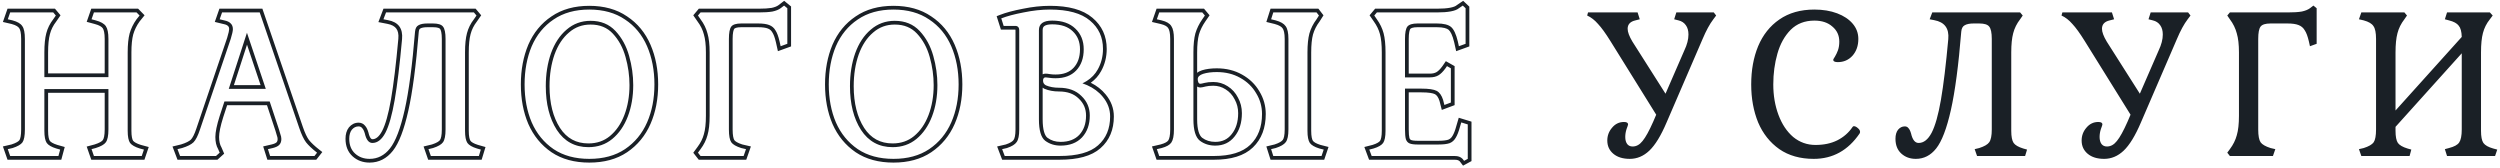<?xml version="1.0" encoding="UTF-8"?> <svg xmlns="http://www.w3.org/2000/svg" width="670" height="45" viewBox="0 0 670 45" fill="none"> <path fill-rule="evenodd" clip-rule="evenodd" d="M1.862 38.997L0.778 39.248L1.143 40.299L1.781 42.134L2.015 42.806H2.726H15.66H16.426L16.625 42.067L17.089 40.35L17.347 39.397L16.397 39.127L15.364 38.835C14.168 38.463 13.584 38.059 13.349 37.742C13.105 37.369 12.89 36.548 12.89 35.058V24.871H28.058V34.703C28.058 36.34 27.814 37.193 27.556 37.544L27.556 37.544L27.55 37.553C27.328 37.861 26.702 38.293 25.357 38.715L24.275 39.005L23.236 39.284L23.59 40.299L24.227 42.134L24.461 42.806H25.172H37.99H38.708L38.937 42.126L39.517 40.41L39.858 39.4L38.829 39.124L37.746 38.833C36.576 38.469 35.952 38.067 35.668 37.725C35.428 37.344 35.22 36.526 35.22 35.058V14.045C35.22 12.004 35.391 10.406 35.706 9.222C36.057 8.007 36.618 6.858 37.394 5.772L38.188 4.788L38.747 4.095L38.124 3.46L37.312 2.631L37.018 2.331H36.598H25.172H24.461L24.227 3.003L23.59 4.838L23.236 5.853L24.275 6.132L25.377 6.428L25.377 6.428L25.382 6.429C26.655 6.763 27.28 7.194 27.54 7.57L28.362 7.001L27.54 7.57C27.82 7.975 28.058 8.853 28.058 10.434V19.674H12.89V14.045C12.89 11.957 13.062 10.337 13.378 9.153L13.378 9.153L13.38 9.146C13.692 7.942 14.248 6.822 15.058 5.78L15.075 5.758L15.091 5.735L15.787 4.729L16.221 4.101L15.73 3.517L15.034 2.688L14.734 2.331H14.268H2.726H2.015L1.781 3.003L1.143 4.838L0.778 5.889L1.862 6.14L3.12 6.432C4.341 6.764 4.907 7.185 5.129 7.537L5.148 7.566L5.168 7.593C5.426 7.945 5.67 8.797 5.67 10.434V34.703C5.67 36.328 5.451 37.197 5.211 37.565C4.979 37.877 4.367 38.298 3.097 38.71L1.862 38.997ZM28.362 7.001C27.898 6.33 26.989 5.817 25.636 5.462L25.502 5.426L24.534 5.166L24.863 4.219L25.172 3.331H36.598L37.41 4.16L36.598 5.166C35.747 6.35 35.129 7.613 34.742 8.954C34.394 10.257 34.22 11.954 34.22 14.045V35.058C34.22 36.597 34.433 37.682 34.858 38.314C35.322 38.906 36.192 39.399 37.468 39.793L37.602 39.83L38.57 40.089L38.249 41.039L37.99 41.806H25.172L24.863 40.918L24.534 39.971L25.502 39.711L25.636 39.675C27.028 39.241 27.937 38.728 28.362 38.136C28.826 37.505 29.058 36.36 29.058 34.703V24.871V23.871H28.058H12.89H11.89V24.871V35.058C11.89 36.597 12.103 37.682 12.528 38.314C12.953 38.906 13.804 39.399 15.08 39.793L16.124 40.089L15.66 41.806H2.726L2.418 40.921L2.088 39.971L3.068 39.744L3.364 39.675C4.717 39.241 5.607 38.728 6.032 38.136C6.457 37.505 6.67 36.36 6.67 34.703V10.434C6.67 8.777 6.438 7.632 5.974 7.001C5.549 6.33 4.679 5.817 3.364 5.462L3.068 5.393L2.088 5.166L2.418 4.216L2.726 3.331H14.268L14.964 4.16L14.268 5.166C13.379 6.31 12.76 7.554 12.412 8.895C12.064 10.197 11.89 11.914 11.89 14.045V19.674V20.674H12.89H28.058H29.058V19.674V10.434C29.058 8.816 28.826 7.672 28.362 7.001ZM47.328 38.999L46.228 39.267L46.63 40.326L47.325 42.161L47.57 42.806H48.261H57.889H58.272L58.558 42.549L59.544 41.661L60.076 41.182L59.794 40.524L59.388 39.577L59.364 39.522L59.334 39.47C58.942 38.793 58.715 37.893 58.715 36.715C58.715 35.573 59.061 33.82 59.827 31.398L59.828 31.394L60.876 28.186H71.551L73.816 35.013L73.817 35.016C73.887 35.231 73.998 35.607 74.152 36.156L74.163 36.199L74.179 36.239C74.345 36.68 74.404 37.011 74.404 37.248C74.404 37.717 74.276 37.977 74.11 38.147C73.955 38.305 73.59 38.523 72.853 38.702L72.848 38.703L71.583 38.997L70.529 39.241L70.855 40.272L71.435 42.107L71.656 42.806H72.388H84.278H84.765L85.066 42.423L85.762 41.535L86.38 40.746L85.59 40.13C84.313 39.133 83.398 38.265 82.809 37.526C82.285 36.82 81.729 35.675 81.165 34.024L81.165 34.024L70.551 3.007L70.319 2.331H69.605H59.513H58.801L58.568 3.003L57.93 4.838L57.568 5.878L58.638 6.138L59.856 6.434L59.879 6.439L59.902 6.444C60.613 6.582 60.943 6.794 61.083 6.952L61.117 6.992L61.156 7.027C61.283 7.144 61.413 7.356 61.413 7.83C61.413 8.13 61.269 8.856 60.881 10.127L52.65 34.382L52.65 34.382L52.646 34.392C52.119 36.006 51.601 36.961 51.153 37.425C50.704 37.849 49.868 38.298 48.519 38.71L47.328 38.999ZM60.151 27.186L58.874 31.092C58.101 33.539 57.715 35.413 57.715 36.715C57.715 38.018 57.966 39.103 58.468 39.971L58.874 40.918L57.889 41.806H48.261L47.922 40.913L47.565 39.971L48.544 39.733L48.782 39.675C50.213 39.241 51.238 38.728 51.856 38.136C52.475 37.505 53.055 36.36 53.596 34.703L61.833 10.434C62.219 9.171 62.413 8.303 62.413 7.83C62.413 7.159 62.219 6.646 61.833 6.291C61.484 5.896 60.904 5.62 60.093 5.462L59.851 5.403L58.874 5.166L59.205 4.217L59.513 3.331H69.605L80.219 34.348C80.799 36.045 81.398 37.307 82.016 38.136C82.655 38.941 83.604 39.839 84.862 40.83C84.886 40.849 84.911 40.868 84.935 40.887C84.948 40.897 84.961 40.908 84.975 40.918L84.358 41.705L84.278 41.806H72.388L72.111 40.927L71.808 39.971L72.786 39.744L73.085 39.675C73.897 39.478 74.477 39.202 74.825 38.846C75.211 38.452 75.404 37.919 75.404 37.248C75.404 36.854 75.308 36.4 75.115 35.887C74.96 35.334 74.844 34.94 74.766 34.703L72.272 27.186H60.151ZM93.531 34.115L93.519 34.13L93.507 34.145C92.862 34.968 92.597 36.02 92.597 37.189C92.597 39.105 93.197 40.721 94.492 41.895C95.738 43.026 97.281 43.575 99.049 43.575C101.551 43.575 103.645 42.484 105.284 40.416C106.943 38.333 108.295 34.706 109.421 29.714C110.557 24.675 111.49 17.617 112.226 8.566C112.288 7.881 112.499 7.713 112.612 7.655L112.637 7.642L112.661 7.628C112.979 7.443 113.564 7.291 114.536 7.291H116.044C117.354 7.291 117.802 7.577 117.919 7.729L117.932 7.746L117.946 7.763C118.028 7.861 118.155 8.094 118.255 8.568C118.352 9.029 118.408 9.646 118.408 10.434V34.703C118.408 36.34 118.164 37.193 117.906 37.544L117.906 37.544L117.899 37.553C117.674 37.867 117.062 38.294 115.772 38.712L114.589 38.999L113.519 39.259L113.881 40.299L114.519 42.134L114.752 42.806H115.464H128.34H129.081L129.296 42.097L129.818 40.38L130.115 39.405L129.134 39.127L128.102 38.835C126.905 38.463 126.321 38.059 126.086 37.742C125.842 37.368 125.628 36.548 125.628 35.058V14.045C125.628 11.957 125.799 10.337 126.116 9.153L126.117 9.146C126.43 7.942 126.985 6.822 127.795 5.78L127.812 5.758L127.828 5.735L128.524 4.729L128.958 4.101L128.467 3.517L127.771 2.688L127.472 2.331H127.006H103.458H102.767L102.523 2.977L101.827 4.811L101.406 5.921L102.571 6.148L103.789 6.385L103.798 6.386C105.028 6.613 105.774 7.072 106.206 7.655C106.641 8.243 106.875 9.113 106.754 10.4L106.754 10.403C106.136 17.218 105.482 22.614 104.792 26.601C104.101 30.599 103.291 33.412 102.399 35.125C101.507 36.797 100.615 37.314 99.803 37.314C99.665 37.314 99.528 37.273 99.353 37.054C99.148 36.797 98.926 36.327 98.749 35.546L98.742 35.519L98.734 35.492C98.534 34.797 98.259 34.153 97.84 33.699C97.404 33.141 96.781 32.874 96.091 32.874C95.066 32.874 94.199 33.328 93.531 34.115ZM114.536 6.291C113.492 6.291 112.699 6.449 112.158 6.764C111.616 7.041 111.307 7.613 111.23 8.481C110.495 17.517 109.567 24.522 108.446 29.494C107.324 34.466 106.01 37.899 104.502 39.793C103.032 41.648 101.215 42.575 99.049 42.575C97.503 42.575 96.207 42.102 95.163 41.155C94.12 40.208 93.597 38.886 93.597 37.189C93.597 36.163 93.829 35.354 94.293 34.762C94.796 34.17 95.395 33.874 96.091 33.874C96.517 33.874 96.846 34.032 97.078 34.348C97.348 34.624 97.58 35.097 97.773 35.768C98.16 37.465 98.837 38.314 99.803 38.314C101.157 38.314 102.317 37.406 103.284 35.591C104.25 33.736 105.082 30.796 105.778 26.771C106.474 22.746 107.131 17.32 107.75 10.493C108.02 7.613 106.764 5.916 103.98 5.403L103.758 5.36L102.762 5.166L103.121 4.217L103.458 3.331H127.006L127.702 4.16L127.006 5.166C126.116 6.31 125.498 7.554 125.15 8.895C124.802 10.197 124.628 11.914 124.628 14.045V35.058C124.628 36.597 124.84 37.682 125.266 38.314C125.691 38.906 126.542 39.399 127.818 39.793L127.899 39.817L128.862 40.089L128.571 41.046L128.34 41.806H115.464L115.155 40.92L114.826 39.971L115.802 39.734L116.044 39.675C117.397 39.241 118.286 38.728 118.712 38.136C119.176 37.505 119.408 36.36 119.408 34.703V10.434C119.408 8.777 119.176 7.672 118.712 7.119C118.286 6.567 117.397 6.291 116.044 6.291H114.536ZM141.583 33.2L141.587 33.21C142.974 36.373 145.044 38.91 147.796 40.796L147.805 40.802C150.592 42.67 153.987 43.575 157.931 43.575C161.876 43.575 165.27 42.67 168.058 40.802L168.061 40.8C170.852 38.915 172.945 36.377 174.333 33.21C175.711 30.066 176.389 26.533 176.389 22.628C176.389 18.723 175.711 15.171 174.335 11.99C172.949 8.786 170.856 6.244 168.06 4.396C165.272 2.487 161.877 1.562 157.931 1.562C153.984 1.562 150.588 2.488 147.8 4.398C145.042 6.248 142.971 8.789 141.585 11.99L141.581 12C140.247 15.178 139.589 18.726 139.589 22.628C139.589 26.529 140.247 30.059 141.583 33.2ZM157.931 2.562C161.721 2.562 164.911 3.45 167.501 5.225C170.131 6.962 172.103 9.349 173.417 12.387C174.732 15.426 175.389 18.84 175.389 22.628C175.389 26.416 174.732 29.81 173.417 32.809C172.103 35.808 170.131 38.195 167.501 39.971C164.911 41.707 161.721 42.575 157.931 42.575C154.142 42.575 150.952 41.707 148.361 39.971C145.771 38.195 143.818 35.808 142.503 32.809C141.227 29.81 140.589 26.416 140.589 22.628C140.589 18.84 141.227 15.426 142.503 12.387C143.818 9.349 145.771 6.962 148.361 5.225C150.952 3.45 154.142 2.562 157.931 2.562ZM167.64 15.26L167.641 15.264C168.352 17.783 168.705 20.296 168.705 22.805C168.705 25.778 168.239 28.456 167.321 30.853C166.407 33.241 165.109 35.102 163.444 36.476C161.859 37.777 159.961 38.438 157.699 38.438C154.408 38.438 151.899 37.075 150.071 34.278C148.23 31.402 147.273 27.699 147.273 23.101C147.273 19.963 147.723 17.139 148.607 14.617C149.526 12.068 150.829 10.116 152.488 8.711L152.497 8.703C154.127 7.287 156.038 6.58 158.279 6.58C160.78 6.58 162.728 7.396 164.22 8.987C165.8 10.673 166.944 12.755 167.64 15.26ZM157.699 39.438C160.174 39.438 162.301 38.708 164.079 37.248C165.897 35.749 167.289 33.736 168.255 31.211C169.222 28.685 169.705 25.883 169.705 22.805C169.705 20.201 169.338 17.596 168.603 14.992C167.869 12.348 166.651 10.118 164.949 8.303C163.248 6.488 161.025 5.58 158.279 5.58C155.805 5.58 153.659 6.37 151.841 7.948C150.024 9.487 148.632 11.598 147.665 14.282C146.737 16.926 146.273 19.866 146.273 23.101C146.273 27.837 147.259 31.743 149.231 34.821C151.242 37.899 154.065 39.438 157.699 39.438ZM186.246 40.326L185.797 40.938L186.265 41.535L186.961 42.423L187.262 42.806H187.748H199.29H200.001L200.235 42.134L200.873 40.299L201.238 39.248L200.154 38.997L198.919 38.71C197.649 38.298 197.037 37.877 196.805 37.565C196.566 37.197 196.346 36.328 196.346 34.703V10.434C196.346 9.642 196.398 9.02 196.488 8.551C196.581 8.069 196.7 7.829 196.777 7.729C196.894 7.577 197.341 7.291 198.652 7.291H203.176C204.402 7.291 205.241 7.427 205.765 7.635L205.774 7.638L205.782 7.641C206.303 7.837 206.681 8.158 206.95 8.625L206.967 8.655L206.987 8.684C207.309 9.163 207.643 10.006 207.943 11.307L207.944 11.31L208.232 12.605L208.479 13.715L209.549 13.328L211.347 12.677L212.006 12.438V11.736V2.207V1.732L211.639 1.432L210.769 0.722L210.156 0.222L209.528 0.702L208.611 1.405C208.223 1.685 207.643 1.934 206.816 2.112C205.97 2.254 204.783 2.331 203.234 2.331H187.748H187.282L186.983 2.688L186.287 3.517L185.796 4.101L186.23 4.729L186.926 5.735L186.937 5.751L186.949 5.767C187.765 6.853 188.323 7.999 188.636 9.205L188.641 9.222L188.646 9.239C188.994 10.413 189.184 12.004 189.184 14.045V31.033C189.184 33.157 188.994 34.786 188.646 35.957L188.642 35.971L188.638 35.984C188.326 37.151 187.769 38.279 186.949 39.37L186.942 39.379L186.246 40.326ZM195.984 38.136C196.41 38.728 197.299 39.241 198.652 39.675L198.949 39.744L199.928 39.971L199.598 40.921L199.29 41.806H187.748L187.052 40.918L187.748 39.971C188.638 38.787 189.256 37.544 189.604 36.242C189.991 34.94 190.184 33.203 190.184 31.033V14.045C190.184 11.954 189.991 10.257 189.604 8.954C189.256 7.613 188.638 6.35 187.748 5.166L187.052 4.16L187.748 3.331H203.234C204.82 3.331 206.076 3.252 207.004 3.094C207.932 2.897 208.667 2.601 209.208 2.207L210.136 1.496L211.006 2.207V11.736L210.156 12.044L209.208 12.387L208.989 11.403L208.918 11.085C208.609 9.744 208.242 8.757 207.816 8.126C207.43 7.455 206.869 6.981 206.134 6.705C205.438 6.429 204.452 6.291 203.176 6.291H198.652C197.299 6.291 196.41 6.567 195.984 7.119C195.559 7.672 195.346 8.777 195.346 10.434V34.703C195.346 36.36 195.559 37.505 195.984 38.136ZM223.103 33.2L223.107 33.21C224.493 36.373 226.564 38.91 229.315 40.796L229.324 40.802C232.112 42.67 235.506 43.575 239.451 43.575C243.395 43.575 246.79 42.67 249.577 40.802L249.58 40.8C252.372 38.915 254.465 36.377 255.853 33.21C257.231 30.066 257.909 26.533 257.909 22.628C257.909 18.723 257.231 15.171 255.855 11.99C254.468 8.786 252.375 6.244 249.579 4.396C246.791 2.487 243.396 1.562 239.451 1.562C235.504 1.562 232.107 2.488 229.319 4.398C226.561 6.248 224.49 8.789 223.105 11.99L223.101 12C221.766 15.178 221.109 18.726 221.109 22.628C221.109 26.529 221.766 30.059 223.103 33.2ZM239.451 2.562C243.24 2.562 246.43 3.45 249.021 5.225C251.65 6.962 253.622 9.349 254.937 12.387C256.251 15.426 256.909 18.84 256.909 22.628C256.909 26.416 256.251 29.81 254.937 32.809C253.622 35.808 251.65 38.195 249.021 39.971C246.43 41.707 243.24 42.575 239.451 42.575C235.661 42.575 232.471 41.707 229.881 39.971C227.29 38.195 225.337 35.808 224.023 32.809C222.747 29.81 222.109 26.416 222.109 22.628C222.109 18.84 222.747 15.426 224.023 12.387C225.337 9.349 227.29 6.962 229.881 5.225C232.471 3.45 235.661 2.562 239.451 2.562ZM249.159 15.26L249.16 15.264C249.871 17.783 250.225 20.296 250.225 22.805C250.225 25.778 249.758 28.456 248.841 30.853C247.927 33.241 246.629 35.102 244.964 36.476C243.378 37.777 241.481 38.438 239.219 38.438C235.928 38.438 233.418 37.075 231.59 34.278C229.749 31.402 228.793 27.699 228.793 23.101C228.793 19.963 229.242 17.139 230.127 14.617C231.046 12.068 232.348 10.116 234.007 8.711L234.016 8.703C235.646 7.287 237.558 6.58 239.799 6.58C242.299 6.58 244.247 7.396 245.739 8.987C247.319 10.673 248.463 12.755 249.159 15.26ZM239.219 39.438C241.693 39.438 243.82 38.708 245.599 37.248C247.416 35.749 248.808 33.736 249.775 31.211C250.741 28.685 251.225 25.883 251.225 22.805C251.225 20.201 250.857 17.596 250.123 14.992C249.388 12.348 248.17 10.118 246.469 8.303C244.767 6.488 242.544 5.58 239.799 5.58C237.324 5.58 235.178 6.37 233.361 7.948C231.543 9.487 230.151 11.598 229.185 14.282C228.257 16.926 227.793 19.866 227.793 23.101C227.793 27.837 228.779 31.743 230.751 34.821C232.761 37.899 235.584 39.438 239.219 39.438ZM268.346 38.997L267.231 39.255L267.637 40.326L268.333 42.161L268.578 42.806H269.268H283.942C288.787 42.806 292.528 41.849 294.927 39.715C297.339 37.604 298.514 34.729 298.514 31.211C298.514 29.03 297.766 27.052 296.314 25.307C295.259 24.011 293.924 22.972 292.329 22.179C293.482 21.348 294.406 20.318 295.083 19.086C296.098 17.272 296.6 15.269 296.6 13.098C296.6 9.697 295.318 6.887 292.765 4.757C290.184 2.564 286.327 1.562 281.39 1.562C279.073 1.562 276.649 1.826 274.119 2.35C271.616 2.83 269.561 3.376 267.974 3.998L267.104 4.34L267.386 5.232L268.024 7.244L268.246 7.942H268.978H272.052C272.087 7.942 272.115 7.943 272.138 7.945C272.14 7.956 272.141 7.968 272.143 7.981C272.149 8.032 272.154 8.1 272.154 8.185V34.703C272.154 36.294 271.912 37.131 271.652 37.485L271.64 37.501L271.628 37.518C271.396 37.863 270.803 38.301 269.576 38.711L268.346 38.997ZM297.514 31.211C297.514 34.486 296.431 37.071 294.266 38.965C292.139 40.859 288.698 41.806 283.942 41.806H269.268L268.93 40.915L268.572 39.971L269.555 39.743L269.848 39.675C271.162 39.241 272.032 38.708 272.458 38.077C272.922 37.446 273.154 36.321 273.154 34.703V8.185C273.154 7.711 273.057 7.396 272.864 7.238C272.709 7.041 272.438 6.942 272.052 6.942H268.978L268.34 4.929C269.848 4.337 271.839 3.805 274.314 3.331C276.788 2.818 279.147 2.562 281.39 2.562C286.223 2.562 289.8 3.548 292.12 5.521C294.44 7.455 295.6 9.98 295.6 13.098C295.6 15.11 295.136 16.945 294.208 18.603C293.516 19.861 292.532 20.893 291.255 21.698C290.891 21.927 290.502 22.139 290.09 22.332C290.522 22.479 290.936 22.64 291.333 22.816C293.069 23.583 294.472 24.626 295.542 25.942C296.856 27.521 297.514 29.277 297.514 31.211ZM289.095 26.415L289.104 26.424L289.114 26.434C290.419 27.663 291.062 29.155 291.062 30.974C291.062 33.173 290.433 34.867 289.245 36.149C288.081 37.367 286.452 38.024 284.232 38.024C282.844 38.024 281.689 37.649 280.72 36.926C280.383 36.663 280.055 36.184 279.812 35.354C279.568 34.521 279.432 33.406 279.432 31.98V23.495C279.549 23.587 279.675 23.669 279.806 23.741L279.848 23.764L279.891 23.783C281.048 24.282 282.367 24.516 283.826 24.516C286.135 24.516 287.852 25.18 289.095 26.415ZM284.232 39.024C286.668 39.024 288.582 38.294 289.974 36.834C291.366 35.334 292.062 33.381 292.062 30.974C292.062 28.882 291.308 27.126 289.8 25.706C288.33 24.246 286.339 23.516 283.826 23.516C282.472 23.516 281.293 23.299 280.288 22.864C279.785 22.588 279.534 22.174 279.534 21.622C279.534 21.03 279.766 20.734 280.23 20.734C280.423 20.734 280.752 20.773 281.216 20.852C281.68 20.931 282.24 20.97 282.898 20.97C285.256 20.97 287.093 20.28 288.408 18.899C289.761 17.478 290.438 15.584 290.438 13.216C290.438 10.928 289.684 9.073 288.176 7.652C286.706 6.232 284.638 5.521 281.97 5.521C279.611 5.521 278.432 6.37 278.432 8.067V31.98C278.432 34.94 278.992 36.854 280.114 37.722C281.274 38.59 282.646 39.024 284.232 39.024ZM279.432 8.067V19.916C279.687 19.786 279.965 19.734 280.23 19.734C280.517 19.734 280.92 19.787 281.383 19.866C281.775 19.933 282.276 19.97 282.898 19.97C285.052 19.97 286.6 19.347 287.683 18.209L287.684 18.209C288.824 17.011 289.438 15.383 289.438 13.216C289.438 11.171 288.775 9.591 287.49 8.38L287.481 8.371C286.249 7.181 284.46 6.521 281.97 6.521C280.88 6.521 280.243 6.723 279.9 6.969C279.618 7.172 279.432 7.478 279.432 8.067ZM309.808 38.997L308.724 39.248L309.089 40.299L309.727 42.134L309.961 42.806H310.672H325.346C329.881 42.806 333.433 41.774 335.784 39.507C338.106 37.27 339.222 34.246 339.222 30.559C339.222 28.369 338.652 26.336 337.515 24.483C336.415 22.587 334.852 21.086 332.853 19.98C330.867 18.859 328.607 18.313 326.1 18.313C324.602 18.313 323.276 18.478 322.146 18.832L322.136 18.836C321.67 18.988 321.209 19.206 320.836 19.508V14.045C320.836 12.006 321.006 10.409 321.321 9.225C321.675 8.039 322.242 6.877 323.035 5.737L323.036 5.735L323.732 4.729L324.167 4.101L323.676 3.517L322.98 2.688L322.68 2.331H322.214H310.672H309.961L309.727 3.003L309.089 4.838L308.724 5.889L309.808 6.14L311.077 6.434L311.08 6.435C312.289 6.726 312.841 7.145 313.062 7.515L313.079 7.543L313.098 7.57C313.378 7.975 313.616 8.853 313.616 10.434V34.703C313.616 36.33 313.376 37.224 313.098 37.626L313.091 37.637C312.872 37.961 312.301 38.369 311.066 38.705L309.808 38.997ZM332.364 20.852C334.22 21.878 335.651 23.259 336.656 24.995C337.7 26.692 338.222 28.547 338.222 30.559C338.222 34.032 337.178 36.775 335.09 38.787C333.002 40.8 329.754 41.806 325.346 41.806H310.672L310.364 40.921L310.034 39.971L311.014 39.744L311.31 39.675C312.625 39.32 313.495 38.827 313.92 38.195C314.384 37.524 314.616 36.36 314.616 34.703V10.434C314.616 8.816 314.384 7.672 313.92 7.001C313.495 6.291 312.625 5.778 311.31 5.462L311.014 5.393L310.034 5.166L310.364 4.216L310.672 3.331H322.214L322.91 4.16L322.214 5.166C321.363 6.389 320.745 7.652 320.358 8.954C320.01 10.257 319.836 11.954 319.836 14.045V31.98C319.836 34.9 320.416 36.814 321.576 37.722C322.736 38.59 324.109 39.024 325.694 39.024C327.859 39.024 329.58 38.215 330.856 36.597C332.171 34.979 332.828 32.888 332.828 30.323C332.828 28.823 332.48 27.442 331.784 26.179C331.127 24.877 330.199 23.851 329 23.101C327.84 22.352 326.564 21.977 325.172 21.977C324.244 21.977 323.471 22.056 322.852 22.213C322.233 22.371 321.847 22.45 321.692 22.45C321.46 22.45 321.286 22.332 321.17 22.095C321.054 21.858 320.996 21.562 320.996 21.207C320.996 20.576 321.479 20.102 322.446 19.787C323.451 19.471 324.669 19.313 326.1 19.313C328.459 19.313 330.547 19.826 332.364 20.852ZM325.694 38.024C324.308 38.024 323.153 37.65 322.184 36.928C321.425 36.327 320.836 34.856 320.836 31.98V23.196C321.103 23.374 321.401 23.45 321.692 23.45C321.883 23.45 322.109 23.409 322.298 23.371C322.514 23.327 322.783 23.263 323.099 23.182C323.61 23.052 324.293 22.977 325.172 22.977C326.373 22.977 327.46 23.297 328.457 23.941L328.463 23.945L328.47 23.949C329.509 24.599 330.314 25.485 330.891 26.63L330.899 26.646L330.908 26.662C331.519 27.771 331.828 28.985 331.828 30.323C331.828 32.712 331.219 34.565 330.08 35.966L330.075 35.972L330.071 35.978C328.995 37.342 327.571 38.024 325.694 38.024ZM340.422 38.999L339.382 39.252L339.705 40.272L340.285 42.107L340.505 42.806H341.238H354.172H354.89L355.119 42.126L355.699 40.41L356.045 39.387L354.999 39.12L353.864 38.831C352.676 38.461 352.095 38.058 351.861 37.742C351.617 37.369 351.402 36.548 351.402 35.058V14.045C351.402 12.004 351.572 10.407 351.887 9.223C352.239 8.008 352.819 6.857 353.638 5.767L353.661 5.735L353.683 5.702L354.321 4.695L354.695 4.104L354.268 3.55L353.63 2.721L353.33 2.331H352.838H341.238H340.505L340.285 3.03L339.705 4.865L339.382 5.885L340.422 6.138L341.615 6.427L341.627 6.431C342.847 6.762 343.458 7.188 343.722 7.57L343.732 7.586L343.744 7.601C344.042 7.999 344.298 8.861 344.298 10.434V34.703C344.298 36.294 344.056 37.131 343.796 37.485C343.526 37.853 342.877 38.3 341.604 38.712L340.422 38.999ZM351.04 38.314C351.465 38.906 352.316 39.399 353.592 39.793L353.78 39.842L354.752 40.089L354.431 41.039L354.172 41.806H341.238L340.96 40.927L340.658 39.971L341.632 39.734L341.876 39.675C343.229 39.241 344.138 38.708 344.602 38.077C345.066 37.446 345.298 36.321 345.298 34.703V10.434C345.298 8.816 345.047 7.672 344.544 7.001C344.08 6.33 343.191 5.817 341.876 5.462L341.632 5.403L340.658 5.166L340.96 4.21L341.238 3.331H352.838L353.476 4.16L352.838 5.166C351.949 6.35 351.311 7.613 350.924 8.954C350.576 10.257 350.402 11.954 350.402 14.045V35.058C350.402 36.597 350.615 37.682 351.04 38.314ZM393.36 42.575L392.374 43.108L391.968 42.575C391.697 42.299 391.388 42.102 391.04 41.983C390.731 41.865 390.305 41.806 389.764 41.806H367.608L367.32 41.032L366.97 40.089L367.945 39.841L368.13 39.793C369.406 39.399 370.257 38.906 370.682 38.314C371.107 37.682 371.32 36.597 371.32 35.058V14.045C371.32 11.914 371.146 10.197 370.798 8.895C370.45 7.593 369.851 6.35 369 5.166L368.304 4.16L369 3.331H385.066C388.121 3.331 390.093 2.956 390.982 2.207L392.026 1.496L392.78 2.207V11.736L391.93 12.044L390.982 12.387L390.763 11.403L390.692 11.085C390.228 9.152 389.629 7.869 388.894 7.238C388.159 6.606 386.883 6.291 385.066 6.291H379.904C378.551 6.291 377.642 6.567 377.178 7.119C376.753 7.672 376.54 8.777 376.54 10.434V19.734V20.734H377.54H383.21C384.099 20.734 384.853 20.556 385.472 20.201C386.091 19.846 386.729 19.214 387.386 18.307L387.792 17.715L388.836 18.307V27.482L388.038 27.78L387.096 28.133L386.847 27.158L386.748 26.771C386.361 25.548 385.781 24.739 385.008 24.344C384.235 23.95 382.881 23.752 380.948 23.752H377.54H376.54V24.752V34.703C376.54 35.847 376.617 36.715 376.772 37.307C376.965 37.86 377.294 38.235 377.758 38.432C378.222 38.629 378.937 38.728 379.904 38.728H385.53C386.806 38.728 387.792 38.61 388.488 38.373C389.184 38.097 389.725 37.623 390.112 36.952C390.537 36.281 390.924 35.295 391.272 33.993L391.338 33.768L391.62 32.809L392.576 33.102L393.36 33.342V42.575ZM390.718 42.93C390.895 42.99 391.059 43.088 391.215 43.237L391.579 43.714L392.097 44.395L392.849 43.988L393.835 43.455L394.36 43.172V42.575V33.342V32.602L393.653 32.385L391.913 31.853L390.946 31.556L390.661 32.527L390.313 33.711L390.309 33.722L390.306 33.734C389.969 34.997 389.614 35.871 389.268 36.417L389.256 36.435L389.246 36.453C388.972 36.928 388.61 37.243 388.142 37.434C387.598 37.614 386.747 37.728 385.53 37.728H379.904C378.971 37.728 378.422 37.628 378.149 37.512C377.993 37.445 377.844 37.321 377.729 37.014C377.613 36.544 377.54 35.79 377.54 34.703V24.752H380.948C382.872 24.752 384.011 24.958 384.554 25.235C384.991 25.458 385.443 25.975 385.786 27.047L386.127 28.38L386.403 29.46L387.447 29.069L389.187 28.418L389.836 28.175V27.482V18.307V17.724L389.329 17.437L388.285 16.845L387.487 16.392L386.967 17.149L386.576 17.72L386.569 17.73C385.955 18.576 385.418 19.079 384.974 19.334C384.54 19.583 383.967 19.734 383.21 19.734H377.54V10.434C377.54 9.642 377.591 9.02 377.682 8.551C377.77 8.095 377.881 7.855 377.958 7.747C378.133 7.556 378.644 7.291 379.904 7.291H385.066C386.828 7.291 387.792 7.609 388.242 7.996C388.719 8.406 389.261 9.409 389.717 11.309L389.72 11.319L390.006 12.605L390.253 13.715L391.323 13.328L393.121 12.677L393.78 12.438V11.736V2.207V1.775L393.466 1.479L392.712 0.768L392.127 0.218L391.464 0.669L390.42 1.38L390.377 1.409L390.338 1.442C390.088 1.652 389.573 1.892 388.649 2.068C387.748 2.239 386.56 2.331 385.066 2.331H369H368.534L368.234 2.688L367.538 3.517L367.048 4.101L367.482 4.729L368.178 5.735L368.183 5.742L368.188 5.75C368.974 6.843 369.518 7.977 369.832 9.153C370.148 10.337 370.32 11.957 370.32 14.045V35.058C370.32 36.548 370.105 37.369 369.861 37.742C369.627 38.058 369.046 38.461 367.858 38.831L366.723 39.12L365.645 39.395L366.033 40.438L366.671 42.154L366.913 42.806H367.608H389.764C390.251 42.806 390.537 42.862 390.683 42.917L390.7 42.924L390.718 42.93ZM70.893 22.812L71.228 23.812H70.174H62.362H61.31L61.635 22.812L65.664 10.376L66.183 8.777L66.717 10.37L70.893 22.812ZM69.838 22.812H62.686L66.199 11.969L69.838 22.812ZM596.91 40.918L597.606 39.971C598.495 38.787 599.114 37.544 599.462 36.242C599.848 34.94 600.042 33.203 600.042 31.033V14.045C600.042 11.954 599.848 10.257 599.462 8.954C599.114 7.613 598.495 6.35 597.606 5.166L596.91 4.16L597.606 3.331H613.092C614.677 3.331 615.934 3.252 616.862 3.094C617.79 2.897 618.524 2.601 619.066 2.207L619.994 1.496L620.864 2.207V11.736L619.066 12.387L618.776 11.085C618.466 9.744 618.099 8.757 617.674 8.126C617.287 7.455 616.726 6.981 615.992 6.705C615.296 6.429 614.31 6.291 613.034 6.291H608.51C607.156 6.291 606.267 6.567 605.842 7.119C605.416 7.672 605.204 8.777 605.204 10.434V34.703C605.204 36.36 605.416 37.505 605.842 38.136C606.267 38.728 607.156 39.241 608.51 39.675L609.786 39.971L609.148 41.806H597.606L596.91 40.918ZM476.864 39.971C479.377 41.707 482.451 42.575 486.086 42.575C491.19 42.575 495.288 40.306 498.382 35.768C498.459 35.611 498.498 35.472 498.498 35.354C498.498 34.999 498.304 34.663 497.918 34.348C497.531 33.993 497.164 33.815 496.816 33.815C496.7 33.815 496.584 33.894 496.468 34.052C495.462 35.551 494.109 36.735 492.408 37.603C490.745 38.432 488.792 38.846 486.55 38.846C484.307 38.846 482.316 38.136 480.576 36.715C478.874 35.255 477.56 33.282 476.632 30.796C475.704 28.31 475.24 25.587 475.24 22.628C475.24 19.708 475.607 16.965 476.342 14.4C477.076 11.796 478.256 9.665 479.88 8.007C481.542 6.35 483.669 5.521 486.26 5.521C488.27 5.521 489.875 6.054 491.074 7.119C492.311 8.145 492.93 9.487 492.93 11.145C492.93 12.013 492.814 12.782 492.582 13.453C492.35 14.084 492.079 14.657 491.77 15.17C491.46 15.643 491.306 15.919 491.306 15.998C491.306 16.432 491.712 16.649 492.524 16.649C494.109 16.649 495.424 16.077 496.468 14.933C497.512 13.749 498.034 12.249 498.034 10.434C498.034 8.895 497.531 7.534 496.526 6.35C495.52 5.166 494.128 4.239 492.35 3.568C490.571 2.897 488.541 2.562 486.26 2.562C482.548 2.562 479.416 3.45 476.864 5.225C474.35 6.962 472.456 9.349 471.18 12.387C469.942 15.387 469.324 18.8 469.324 22.628C469.324 26.377 469.942 29.77 471.18 32.809C472.456 35.808 474.35 38.195 476.864 39.971ZM459.176 5.166L459.93 4.16L459.292 3.331H449.258L448.678 5.166L449.838 5.462C450.689 5.659 451.346 6.093 451.81 6.764C452.274 7.396 452.506 8.224 452.506 9.25C452.506 10.553 452.139 11.973 451.404 13.512L446.358 25.114L437.484 11.145C436.633 9.724 436.208 8.58 436.208 7.711C436.208 6.528 436.904 5.778 438.296 5.462L439.456 5.166L438.876 3.331H425.594L425.362 4.16C426.406 4.633 427.373 5.383 428.262 6.409C429.19 7.396 430.292 8.915 431.568 10.967L443.864 30.737L443.052 32.631C441.969 35.078 441.022 36.794 440.21 37.781C439.437 38.767 438.547 39.261 437.542 39.261C436.923 39.261 436.44 39.044 436.092 38.61C435.744 38.136 435.57 37.505 435.57 36.715C435.57 36.005 435.686 35.295 435.918 34.584C436.189 33.874 436.324 33.46 436.324 33.342C436.324 32.907 435.957 32.69 435.222 32.69C433.946 32.69 432.883 33.203 432.032 34.229C431.181 35.216 430.756 36.36 430.756 37.663C430.756 39.123 431.297 40.306 432.38 41.214C433.463 42.122 434.932 42.575 436.788 42.575C438.721 42.575 440.461 41.845 442.008 40.385C443.593 38.886 445.14 36.36 446.648 32.809L456.276 10.493C457.243 8.205 458.209 6.429 459.176 5.166ZM513.438 42.575C511.892 42.575 510.596 42.102 509.552 41.155C508.508 40.208 507.986 38.886 507.986 37.189C507.986 36.163 508.218 35.354 508.682 34.762C509.185 34.17 509.784 33.874 510.48 33.874C510.906 33.874 511.234 34.032 511.466 34.348C511.737 34.624 511.969 35.097 512.162 35.768C512.549 37.465 513.226 38.314 514.192 38.314C515.546 38.314 516.706 37.406 517.672 35.591C518.639 33.736 519.47 30.796 520.166 26.771C520.862 22.746 521.52 17.32 522.138 10.493C522.409 7.613 521.152 5.916 518.368 5.403L517.15 5.166L517.846 3.331H541.394L542.09 4.16L541.394 5.166C540.505 6.31 539.886 7.554 539.538 8.895C539.19 10.197 539.016 11.914 539.016 14.045V35.058C539.016 36.597 539.229 37.682 539.654 38.314C540.08 38.906 540.93 39.399 542.206 39.793L543.25 40.089L542.728 41.806H529.852L529.214 39.971L530.432 39.675C531.786 39.241 532.675 38.728 533.1 38.136C533.564 37.505 533.796 36.36 533.796 34.703V10.434C533.796 8.777 533.564 7.672 533.1 7.119C532.675 6.567 531.786 6.291 530.432 6.291H528.924C527.88 6.291 527.088 6.449 526.546 6.764C526.005 7.041 525.696 7.613 525.618 8.481C524.884 17.517 523.956 24.522 522.834 29.494C521.713 34.466 520.398 37.899 518.89 39.793C517.421 41.648 515.604 42.575 513.438 42.575ZM586.298 5.166L587.052 4.16L586.414 3.331H576.38L575.8 5.166L576.96 5.462C577.811 5.659 578.468 6.093 578.932 6.764C579.396 7.396 579.628 8.224 579.628 9.25C579.628 10.553 579.261 11.973 578.526 13.512L573.48 25.114L564.606 11.145C563.755 9.724 563.33 8.58 563.33 7.711C563.33 6.528 564.026 5.778 565.418 5.462L566.578 5.166L565.998 3.331H552.716L552.484 4.16C553.528 4.633 554.495 5.383 555.384 6.409C556.312 7.396 557.414 8.915 558.69 10.967L570.986 30.737L570.174 32.631C569.091 35.078 568.144 36.794 567.332 37.781C566.559 38.767 565.669 39.261 564.664 39.261C564.045 39.261 563.562 39.044 563.214 38.61C562.866 38.136 562.692 37.505 562.692 36.715C562.692 36.005 562.808 35.295 563.04 34.584C563.311 33.874 563.446 33.46 563.446 33.342C563.446 32.907 563.079 32.69 562.344 32.69C561.068 32.69 560.005 33.203 559.154 34.229C558.303 35.216 557.878 36.36 557.878 37.663C557.878 39.123 558.419 40.306 559.502 41.214C560.585 42.122 562.054 42.575 563.91 42.575C565.843 42.575 567.583 41.845 569.13 40.385C570.715 38.886 572.262 36.36 573.77 32.809L583.398 10.493C584.365 8.205 585.331 6.429 586.298 5.166ZM668.68 41.806L669.26 40.089L668.158 39.793C666.882 39.438 666.012 38.945 665.548 38.314C665.123 37.682 664.91 36.597 664.91 35.058V14.045C664.91 11.874 665.084 10.138 665.432 8.836C665.78 7.494 666.399 6.271 667.288 5.166L668.042 4.16L667.288 3.331H655.804L655.224 5.166L656.326 5.462C657.602 5.778 658.472 6.251 658.936 6.883C659.439 7.475 659.71 8.481 659.748 9.901L642 29.612V14.045C642 11.914 642.174 10.197 642.522 8.895C642.87 7.554 643.489 6.31 644.378 5.166L645.074 4.16L644.378 3.331H632.836L632.198 5.166L633.474 5.462C634.789 5.817 635.659 6.33 636.084 7.001C636.548 7.632 636.78 8.777 636.78 10.434V34.703C636.78 36.36 636.568 37.505 636.142 38.136C635.717 38.728 634.828 39.241 633.474 39.675L632.198 39.971L632.836 41.806H645.77L646.234 40.089L645.19 39.793C643.914 39.399 643.064 38.906 642.638 38.314C642.213 37.682 642 36.597 642 35.058V33.993L659.748 14.282V34.703C659.748 36.36 659.516 37.524 659.052 38.195C658.627 38.827 657.718 39.32 656.326 39.675L655.224 39.971L655.804 41.806H668.68Z" fill="#1A2026"></path> </svg> 